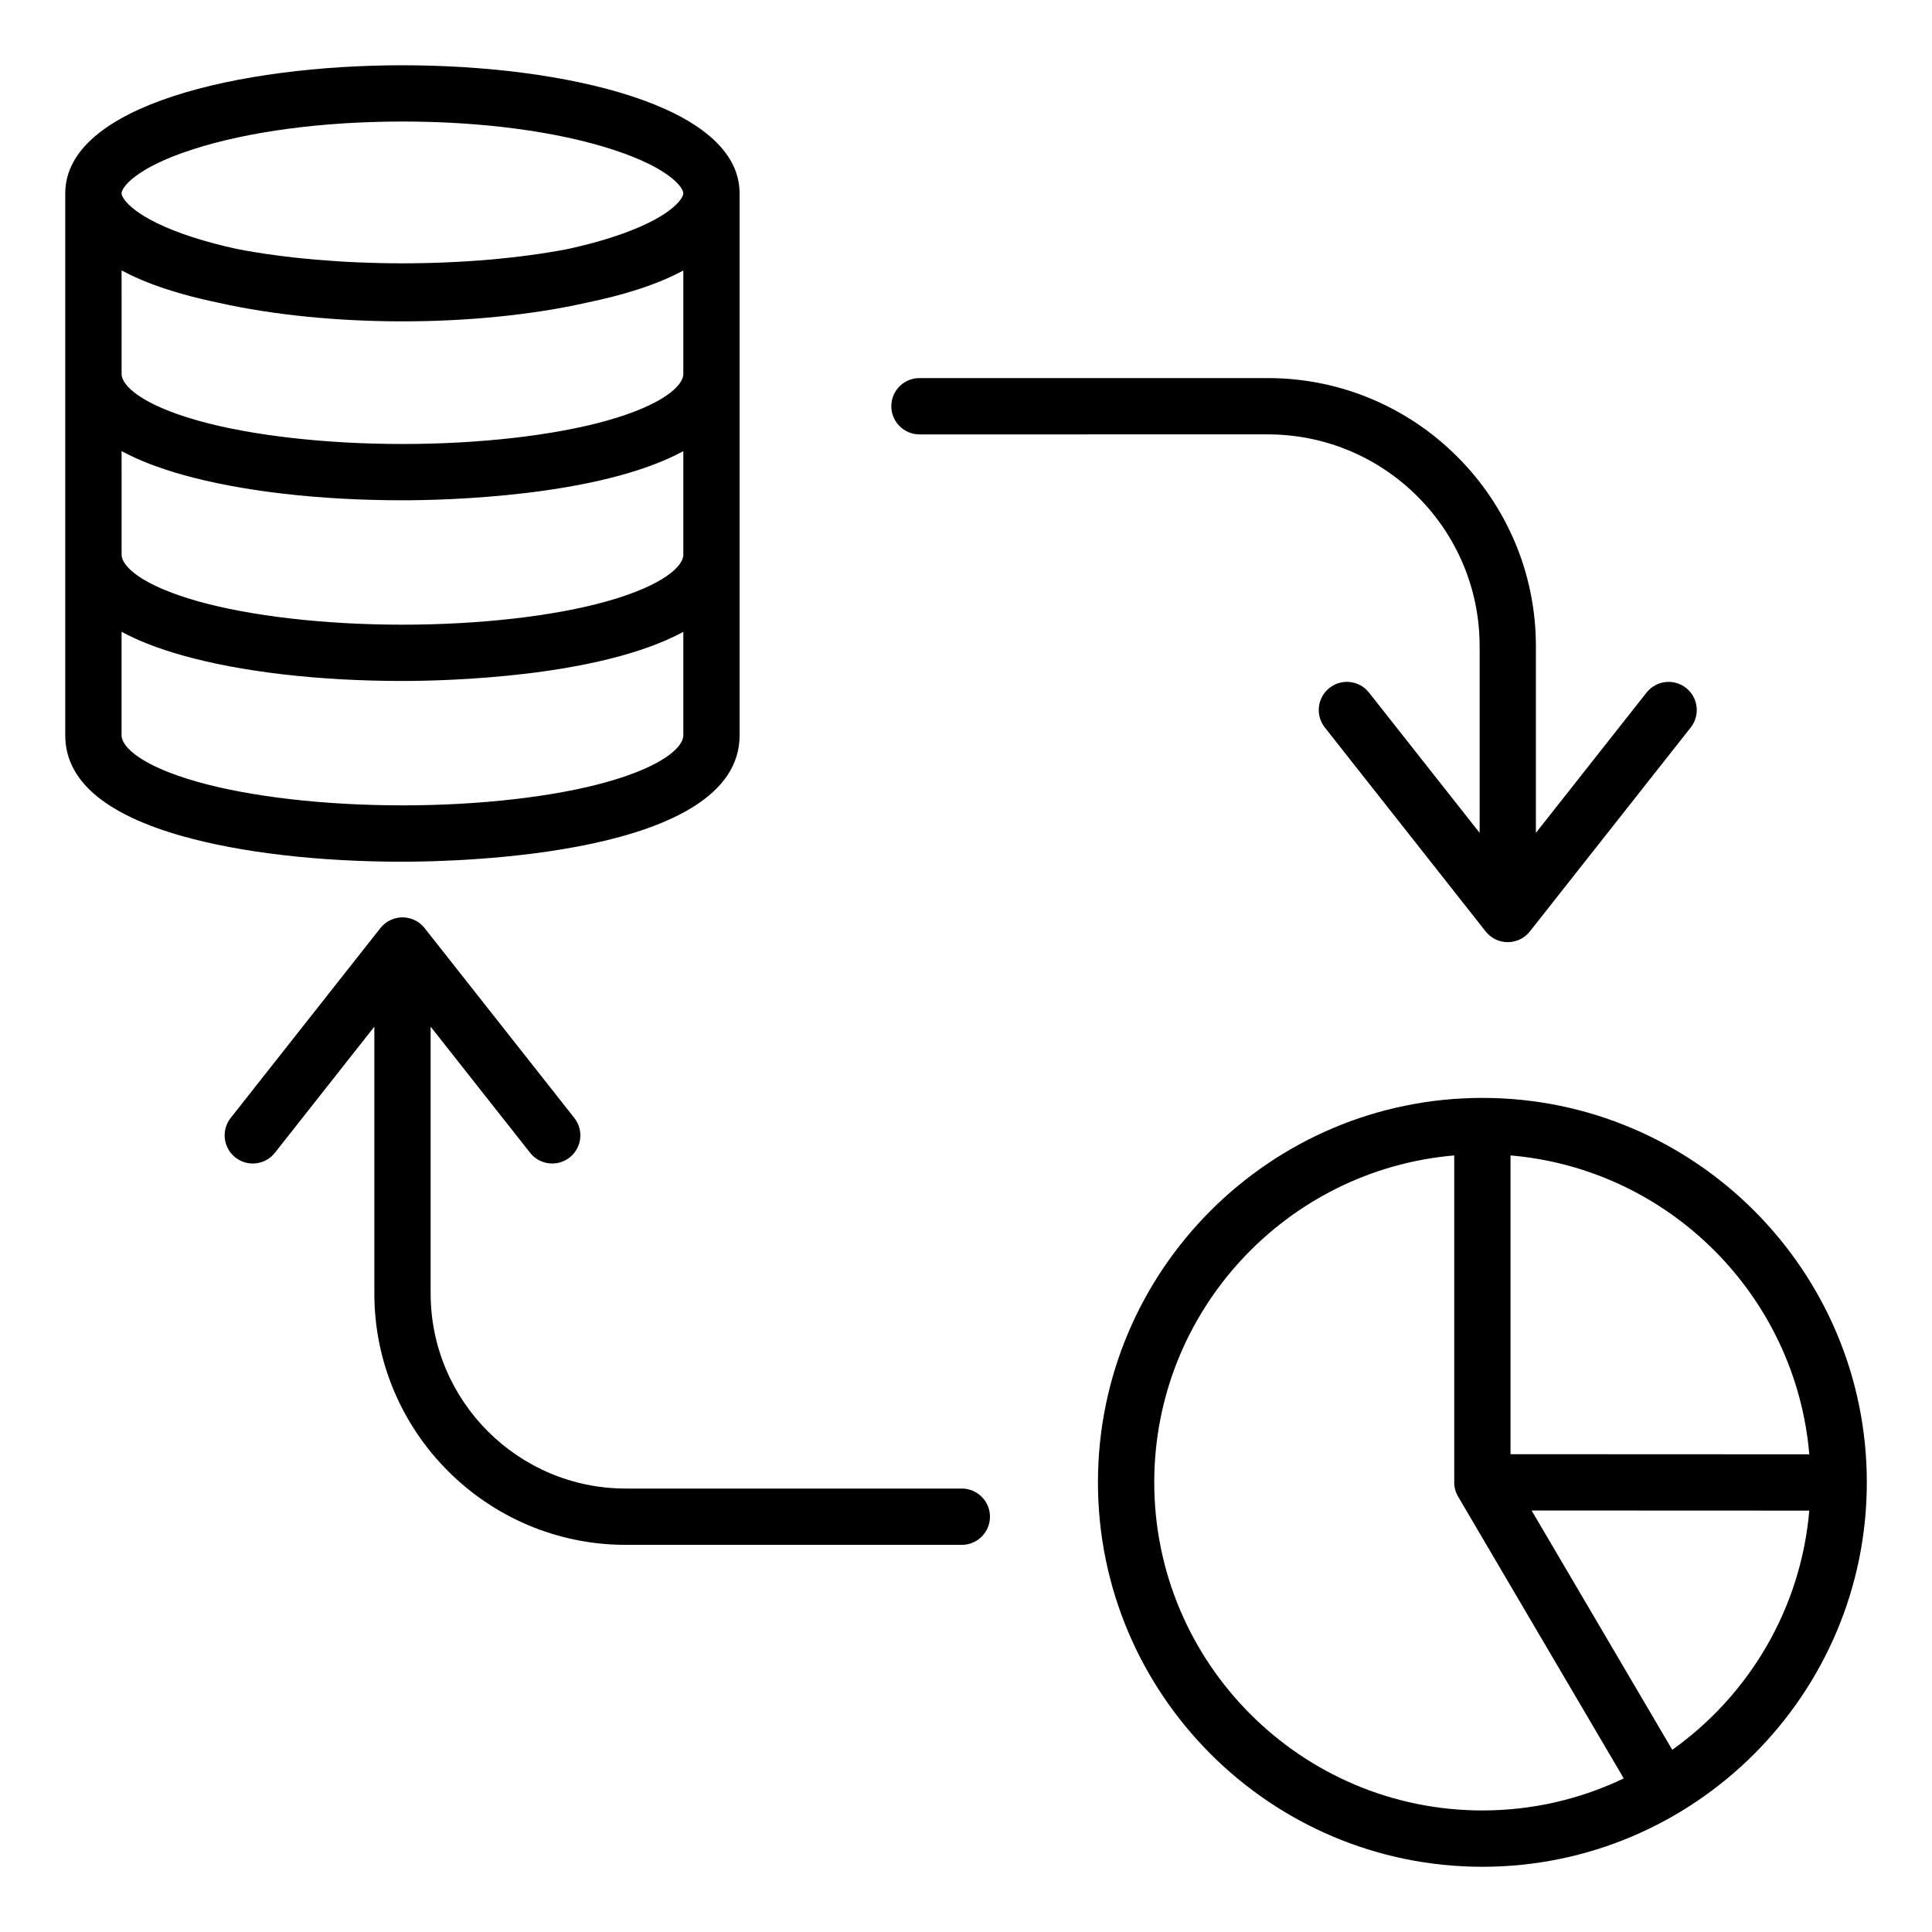 <?xml version="1.0" encoding="UTF-8"?>
<!-- Uploaded to: SVG Repo, www.svgrepo.com, Generator: SVG Repo Mixer Tools -->
<svg fill="#000000" width="800px" height="800px" version="1.1" viewBox="144 144 512 512" xmlns="http://www.w3.org/2000/svg">
 <path d="m340 338.88v-143.65c0-23.316-46.32-33.934-89.352-33.934s-89.352 10.617-89.355 33.934v143.66c0 11.898 10.438 20.875 31.027 26.691 15.492 4.375 36.211 6.785 58.332 6.785 14.918-0.008 89.348-1.621 89.348-33.484zm-144.96-155.28c14.746-4.769 34.5-7.394 55.613-7.394s40.867 2.625 55.613 7.394c15.359 4.965 18.82 10.188 18.82 11.625v0.012c-0.012 1.449-3.484 6.66-18.82 11.617-3.715 1.203-7.75 2.266-12.051 3.191-12.59 2.402-27.867 3.738-43.562 3.738-15.711 0-31.004-1.34-43.602-3.746-4.281-0.918-8.309-1.984-12.012-3.18-15.34-4.969-18.809-10.18-18.824-11.621v-0.012c0.004-1.438 3.465-6.66 18.824-11.625zm-18.824 32.055c4.402 2.383 9.773 4.473 16.105 6.254 3.019 0.852 6.238 1.625 9.625 2.332 14.793 3.32 31.996 4.922 48.703 4.922 16.848 0 34.191-1.625 49.07-5.008 9.289-1.914 18.258-4.625 25.367-8.469v27.422c0 3.066-5.281 8.129-20.156 12.332-14.008 3.957-33.785 6.223-54.273 6.223-20.488 0-40.27-2.266-54.273-6.223-14.879-4.203-20.156-9.27-20.156-12.332l-0.008-27.453zm0 47.887c4.402 2.383 9.773 4.473 16.105 6.254 15.496 4.375 36.211 6.785 58.332 6.785 10.691 0 51.902-0.828 74.434-13.012v27.422c0 3.066-5.281 8.129-20.156 12.332-14.008 3.957-33.785 6.223-54.273 6.223-20.488 0-40.27-2.266-54.273-6.223-14.879-4.203-20.156-9.27-20.156-12.332l-0.008-27.449zm0 75.336v-27.453c4.402 2.383 9.773 4.473 16.105 6.254 15.492 4.375 36.211 6.785 58.332 6.785 10.691 0 51.902-0.828 74.434-13.012v27.422c0 3.066-5.281 8.129-20.156 12.332-14.008 3.957-33.785 6.223-54.273 6.223-20.488 0-40.27-2.266-54.273-6.223-14.887-4.191-20.168-9.262-20.168-12.328zm360.63 96.078c-56.176 0-101.88 45.699-101.88 101.88s45.699 101.88 101.88 101.88c56.176 0 101.88-45.699 101.88-101.88s-45.707-101.88-101.88-101.88zm86.633 94.453-79.176-0.035v-79.176c42.02 3.586 75.609 37.184 79.176 79.211zm-173.59 7.426c0-45.434 35.031-82.836 79.496-86.633v86.633c0 1.328 0.355 2.633 1.027 3.777l43.898 74.68c-11.352 5.441-24.062 8.496-37.473 8.496-47.941 0-86.949-39.008-86.949-86.953zm137.28 70.879-37.277-63.418 73.586 0.031c-2.242 26.117-16.066 48.977-36.309 63.387zm-206.96-356.06c0-4.121 3.336-7.457 7.457-7.457h92.324c39.172 0 71.039 31.867 71.039 71.039v49.484l29.316-37.172c2.551-3.234 7.242-3.789 10.477-1.238 3.234 2.551 3.789 7.242 1.238 10.477l-42.633 54.055c-1.41 1.793-3.574 2.84-5.856 2.84s-4.445-1.051-5.856-2.84l-42.629-54.059c-2.551-3.234-1.996-7.926 1.238-10.477 3.234-2.551 7.926-2 10.477 1.238l29.316 37.172v-49.484c0-30.941-25.176-56.117-56.117-56.117l-92.328 0.004c-4.121-0.008-7.465-3.344-7.465-7.465zm26.141 294.29c0 4.121-3.336 7.457-7.457 7.457h-89.059c-36.742 0-66.629-29.895-66.629-66.629v-70.695l-26.355 33.426c-2.551 3.234-7.242 3.789-10.477 1.238s-3.789-7.242-1.238-10.477l39.676-50.312c1.418-1.793 3.574-2.84 5.856-2.84s4.445 1.043 5.856 2.84l39.676 50.312c2.551 3.234 2 7.926-1.238 10.477-1.371 1.082-2.996 1.602-4.613 1.602-2.203 0-4.394-0.973-5.863-2.84l-26.359-33.426v70.695c0 28.512 23.195 51.707 51.707 51.707h89.059c4.125 0.008 7.461 3.344 7.461 7.465z"/>
</svg>